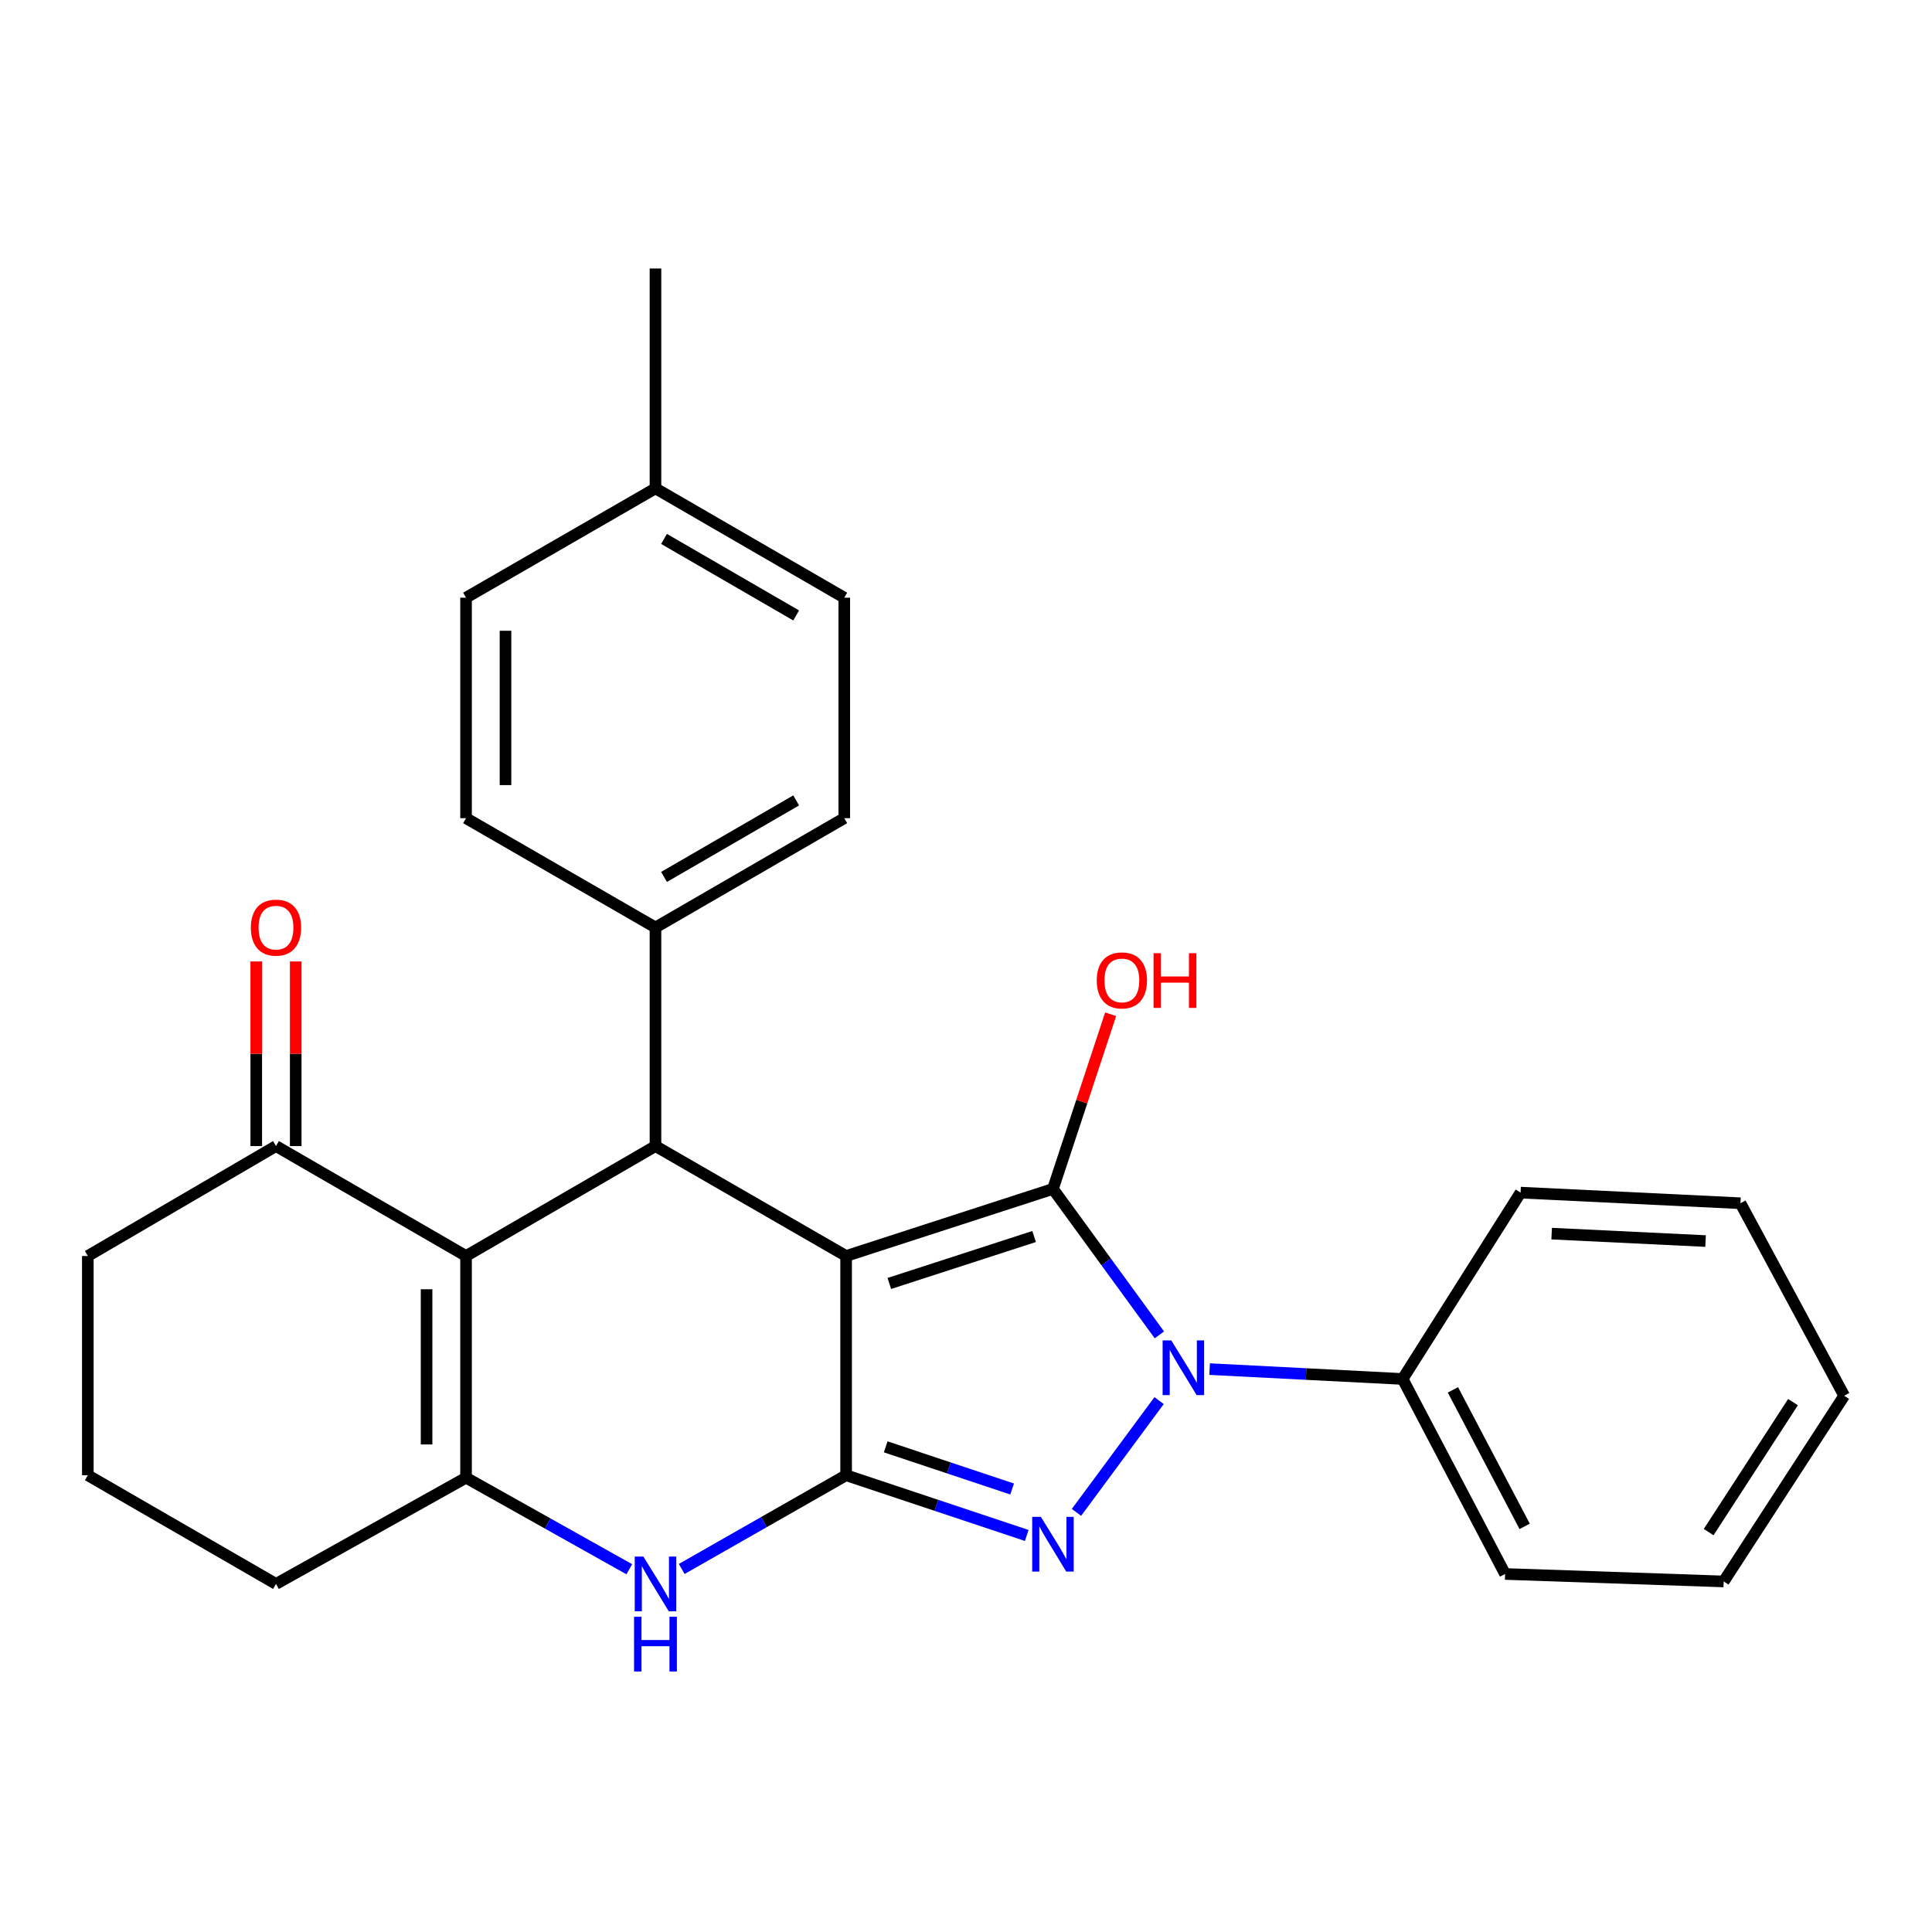 <?xml version='1.0' encoding='iso-8859-1'?>
<svg version='1.1' baseProfile='full'
              xmlns='http://www.w3.org/2000/svg'
                      xmlns:rdkit='http://www.rdkit.org/xml'
                      xmlns:xlink='http://www.w3.org/1999/xlink'
                  xml:space='preserve'
width='1000px' height='1000px' viewBox='0 0 1000 1000'>
<!-- END OF HEADER -->
<rect style='opacity:1.0;fill:#FFFFFF;stroke:none' width='1000' height='1000' x='0' y='0'> </rect>
<path class='bond-0' d='M 437.952,650.104 L 545.004,615.38' style='fill:none;fill-rule:evenodd;stroke:#000000;stroke-width:6px;stroke-linecap:butt;stroke-linejoin:miter;stroke-opacity:1' />
<path class='bond-0' d='M 460.312,664.324 L 535.248,640.018' style='fill:none;fill-rule:evenodd;stroke:#000000;stroke-width:6px;stroke-linecap:butt;stroke-linejoin:miter;stroke-opacity:1' />
<path class='bond-1' d='M 437.952,650.104 L 437.952,763.578' style='fill:none;fill-rule:evenodd;stroke:#000000;stroke-width:6px;stroke-linecap:butt;stroke-linejoin:miter;stroke-opacity:1' />
<path class='bond-5' d='M 437.952,650.104 L 339.274,593.207' style='fill:none;fill-rule:evenodd;stroke:#000000;stroke-width:6px;stroke-linecap:butt;stroke-linejoin:miter;stroke-opacity:1' />
<path class='bond-2' d='M 545.004,615.38 L 572.55,653.154' style='fill:none;fill-rule:evenodd;stroke:#000000;stroke-width:6px;stroke-linecap:butt;stroke-linejoin:miter;stroke-opacity:1' />
<path class='bond-2' d='M 572.55,653.154 L 600.096,690.929' style='fill:none;fill-rule:evenodd;stroke:#0000FF;stroke-width:6px;stroke-linecap:butt;stroke-linejoin:miter;stroke-opacity:1' />
<path class='bond-11' d='M 545.004,615.38 L 559.935,570.18' style='fill:none;fill-rule:evenodd;stroke:#000000;stroke-width:6px;stroke-linecap:butt;stroke-linejoin:miter;stroke-opacity:1' />
<path class='bond-11' d='M 559.935,570.18 L 574.866,524.979' style='fill:none;fill-rule:evenodd;stroke:#FF0000;stroke-width:6px;stroke-linecap:butt;stroke-linejoin:miter;stroke-opacity:1' />
<path class='bond-3' d='M 437.952,763.578 L 484.697,779.167' style='fill:none;fill-rule:evenodd;stroke:#000000;stroke-width:6px;stroke-linecap:butt;stroke-linejoin:miter;stroke-opacity:1' />
<path class='bond-3' d='M 484.697,779.167 L 531.443,794.755' style='fill:none;fill-rule:evenodd;stroke:#0000FF;stroke-width:6px;stroke-linecap:butt;stroke-linejoin:miter;stroke-opacity:1' />
<path class='bond-3' d='M 458.437,748.878 L 491.159,759.79' style='fill:none;fill-rule:evenodd;stroke:#000000;stroke-width:6px;stroke-linecap:butt;stroke-linejoin:miter;stroke-opacity:1' />
<path class='bond-3' d='M 491.159,759.79 L 523.881,770.702' style='fill:none;fill-rule:evenodd;stroke:#0000FF;stroke-width:6px;stroke-linecap:butt;stroke-linejoin:miter;stroke-opacity:1' />
<path class='bond-7' d='M 437.952,763.578 L 395.403,787.837' style='fill:none;fill-rule:evenodd;stroke:#000000;stroke-width:6px;stroke-linecap:butt;stroke-linejoin:miter;stroke-opacity:1' />
<path class='bond-7' d='M 395.403,787.837 L 352.854,812.097' style='fill:none;fill-rule:evenodd;stroke:#0000FF;stroke-width:6px;stroke-linecap:butt;stroke-linejoin:miter;stroke-opacity:1' />
<path class='bond-10' d='M 626.091,708.647 L 676.044,711.199' style='fill:none;fill-rule:evenodd;stroke:#0000FF;stroke-width:6px;stroke-linecap:butt;stroke-linejoin:miter;stroke-opacity:1' />
<path class='bond-10' d='M 676.044,711.199 L 725.996,713.752' style='fill:none;fill-rule:evenodd;stroke:#000000;stroke-width:6px;stroke-linecap:butt;stroke-linejoin:miter;stroke-opacity:1' />
<path class='bond-28' d='M 599.945,724.952 L 557.179,782.807' style='fill:none;fill-rule:evenodd;stroke:#0000FF;stroke-width:6px;stroke-linecap:butt;stroke-linejoin:miter;stroke-opacity:1' />
<path class='bond-4' d='M 241.221,650.104 L 339.274,593.207' style='fill:none;fill-rule:evenodd;stroke:#000000;stroke-width:6px;stroke-linecap:butt;stroke-linejoin:miter;stroke-opacity:1' />
<path class='bond-6' d='M 241.221,650.104 L 241.221,764.86' style='fill:none;fill-rule:evenodd;stroke:#000000;stroke-width:6px;stroke-linecap:butt;stroke-linejoin:miter;stroke-opacity:1' />
<path class='bond-6' d='M 220.796,667.317 L 220.796,747.647' style='fill:none;fill-rule:evenodd;stroke:#000000;stroke-width:6px;stroke-linecap:butt;stroke-linejoin:miter;stroke-opacity:1' />
<path class='bond-8' d='M 241.221,650.104 L 142.85,593.207' style='fill:none;fill-rule:evenodd;stroke:#000000;stroke-width:6px;stroke-linecap:butt;stroke-linejoin:miter;stroke-opacity:1' />
<path class='bond-9' d='M 339.274,593.207 L 339.274,480.062' style='fill:none;fill-rule:evenodd;stroke:#000000;stroke-width:6px;stroke-linecap:butt;stroke-linejoin:miter;stroke-opacity:1' />
<path class='bond-15' d='M 241.221,764.86 L 142.85,819.839' style='fill:none;fill-rule:evenodd;stroke:#000000;stroke-width:6px;stroke-linecap:butt;stroke-linejoin:miter;stroke-opacity:1' />
<path class='bond-27' d='M 241.221,764.86 L 283.473,788.551' style='fill:none;fill-rule:evenodd;stroke:#000000;stroke-width:6px;stroke-linecap:butt;stroke-linejoin:miter;stroke-opacity:1' />
<path class='bond-27' d='M 283.473,788.551 L 325.724,812.241' style='fill:none;fill-rule:evenodd;stroke:#0000FF;stroke-width:6px;stroke-linecap:butt;stroke-linejoin:miter;stroke-opacity:1' />
<path class='bond-12' d='M 153.063,593.207 L 153.063,545.429' style='fill:none;fill-rule:evenodd;stroke:#000000;stroke-width:6px;stroke-linecap:butt;stroke-linejoin:miter;stroke-opacity:1' />
<path class='bond-12' d='M 153.063,545.429 L 153.063,497.65' style='fill:none;fill-rule:evenodd;stroke:#FF0000;stroke-width:6px;stroke-linecap:butt;stroke-linejoin:miter;stroke-opacity:1' />
<path class='bond-12' d='M 132.637,593.207 L 132.637,545.429' style='fill:none;fill-rule:evenodd;stroke:#000000;stroke-width:6px;stroke-linecap:butt;stroke-linejoin:miter;stroke-opacity:1' />
<path class='bond-12' d='M 132.637,545.429 L 132.637,497.65' style='fill:none;fill-rule:evenodd;stroke:#FF0000;stroke-width:6px;stroke-linecap:butt;stroke-linejoin:miter;stroke-opacity:1' />
<path class='bond-19' d='M 142.85,593.207 L 45.455,650.104' style='fill:none;fill-rule:evenodd;stroke:#000000;stroke-width:6px;stroke-linecap:butt;stroke-linejoin:miter;stroke-opacity:1' />
<path class='bond-13' d='M 339.274,480.062 L 436.988,423.483' style='fill:none;fill-rule:evenodd;stroke:#000000;stroke-width:6px;stroke-linecap:butt;stroke-linejoin:miter;stroke-opacity:1' />
<path class='bond-13' d='M 343.697,453.899 L 412.096,414.294' style='fill:none;fill-rule:evenodd;stroke:#000000;stroke-width:6px;stroke-linecap:butt;stroke-linejoin:miter;stroke-opacity:1' />
<path class='bond-14' d='M 339.274,480.062 L 241.221,423.483' style='fill:none;fill-rule:evenodd;stroke:#000000;stroke-width:6px;stroke-linecap:butt;stroke-linejoin:miter;stroke-opacity:1' />
<path class='bond-21' d='M 725.996,713.752 L 779.034,814.687' style='fill:none;fill-rule:evenodd;stroke:#000000;stroke-width:6px;stroke-linecap:butt;stroke-linejoin:miter;stroke-opacity:1' />
<path class='bond-21' d='M 752.033,719.391 L 789.16,790.046' style='fill:none;fill-rule:evenodd;stroke:#000000;stroke-width:6px;stroke-linecap:butt;stroke-linejoin:miter;stroke-opacity:1' />
<path class='bond-22' d='M 725.996,713.752 L 787.046,617.298' style='fill:none;fill-rule:evenodd;stroke:#000000;stroke-width:6px;stroke-linecap:butt;stroke-linejoin:miter;stroke-opacity:1' />
<path class='bond-17' d='M 436.988,423.483 L 436.988,309.362' style='fill:none;fill-rule:evenodd;stroke:#000000;stroke-width:6px;stroke-linecap:butt;stroke-linejoin:miter;stroke-opacity:1' />
<path class='bond-16' d='M 241.221,423.483 L 241.221,309.362' style='fill:none;fill-rule:evenodd;stroke:#000000;stroke-width:6px;stroke-linecap:butt;stroke-linejoin:miter;stroke-opacity:1' />
<path class='bond-16' d='M 261.646,406.365 L 261.646,326.48' style='fill:none;fill-rule:evenodd;stroke:#000000;stroke-width:6px;stroke-linecap:butt;stroke-linejoin:miter;stroke-opacity:1' />
<path class='bond-30' d='M 142.85,819.839 L 45.455,763.578' style='fill:none;fill-rule:evenodd;stroke:#000000;stroke-width:6px;stroke-linecap:butt;stroke-linejoin:miter;stroke-opacity:1' />
<path class='bond-18' d='M 241.221,309.362 L 339.274,252.783' style='fill:none;fill-rule:evenodd;stroke:#000000;stroke-width:6px;stroke-linecap:butt;stroke-linejoin:miter;stroke-opacity:1' />
<path class='bond-29' d='M 436.988,309.362 L 339.274,252.783' style='fill:none;fill-rule:evenodd;stroke:#000000;stroke-width:6px;stroke-linecap:butt;stroke-linejoin:miter;stroke-opacity:1' />
<path class='bond-29' d='M 412.096,318.551 L 343.697,278.946' style='fill:none;fill-rule:evenodd;stroke:#000000;stroke-width:6px;stroke-linecap:butt;stroke-linejoin:miter;stroke-opacity:1' />
<path class='bond-23' d='M 339.274,252.783 L 339.274,138.968' style='fill:none;fill-rule:evenodd;stroke:#000000;stroke-width:6px;stroke-linecap:butt;stroke-linejoin:miter;stroke-opacity:1' />
<path class='bond-20' d='M 45.455,650.104 L 45.455,763.578' style='fill:none;fill-rule:evenodd;stroke:#000000;stroke-width:6px;stroke-linecap:butt;stroke-linejoin:miter;stroke-opacity:1' />
<path class='bond-24' d='M 779.034,814.687 L 892.18,818.557' style='fill:none;fill-rule:evenodd;stroke:#000000;stroke-width:6px;stroke-linecap:butt;stroke-linejoin:miter;stroke-opacity:1' />
<path class='bond-25' d='M 787.046,617.298 L 900.861,622.79' style='fill:none;fill-rule:evenodd;stroke:#000000;stroke-width:6px;stroke-linecap:butt;stroke-linejoin:miter;stroke-opacity:1' />
<path class='bond-25' d='M 803.133,638.524 L 882.804,642.368' style='fill:none;fill-rule:evenodd;stroke:#000000;stroke-width:6px;stroke-linecap:butt;stroke-linejoin:miter;stroke-opacity:1' />
<path class='bond-31' d='M 892.18,818.557 L 954.545,722.432' style='fill:none;fill-rule:evenodd;stroke:#000000;stroke-width:6px;stroke-linecap:butt;stroke-linejoin:miter;stroke-opacity:1' />
<path class='bond-31' d='M 884.4,793.021 L 928.056,725.734' style='fill:none;fill-rule:evenodd;stroke:#000000;stroke-width:6px;stroke-linecap:butt;stroke-linejoin:miter;stroke-opacity:1' />
<path class='bond-26' d='M 900.861,622.79 L 954.545,722.432' style='fill:none;fill-rule:evenodd;stroke:#000000;stroke-width:6px;stroke-linecap:butt;stroke-linejoin:miter;stroke-opacity:1' />
<path  class='atom-3' d='M 606.25 693.793
L 615.53 708.793
Q 616.45 710.273, 617.93 712.953
Q 619.41 715.633, 619.49 715.793
L 619.49 693.793
L 623.25 693.793
L 623.25 722.113
L 619.37 722.113
L 609.41 705.713
Q 608.25 703.793, 607.01 701.593
Q 605.81 699.393, 605.45 698.713
L 605.45 722.113
L 601.77 722.113
L 601.77 693.793
L 606.25 693.793
' fill='#0000FF'/>
<path  class='atom-4' d='M 538.744 785.117
L 548.024 800.117
Q 548.944 801.597, 550.424 804.277
Q 551.904 806.957, 551.984 807.117
L 551.984 785.117
L 555.744 785.117
L 555.744 813.437
L 551.864 813.437
L 541.904 797.037
Q 540.744 795.117, 539.504 792.917
Q 538.304 790.717, 537.944 790.037
L 537.944 813.437
L 534.264 813.437
L 534.264 785.117
L 538.744 785.117
' fill='#0000FF'/>
<path  class='atom-8' d='M 333.014 805.679
L 342.294 820.679
Q 343.214 822.159, 344.694 824.839
Q 346.174 827.519, 346.254 827.679
L 346.254 805.679
L 350.014 805.679
L 350.014 833.999
L 346.134 833.999
L 336.174 817.599
Q 335.014 815.679, 333.774 813.479
Q 332.574 811.279, 332.214 810.599
L 332.214 833.999
L 328.534 833.999
L 328.534 805.679
L 333.014 805.679
' fill='#0000FF'/>
<path  class='atom-8' d='M 328.194 836.831
L 332.034 836.831
L 332.034 848.871
L 346.514 848.871
L 346.514 836.831
L 350.354 836.831
L 350.354 865.151
L 346.514 865.151
L 346.514 852.071
L 332.034 852.071
L 332.034 865.151
L 328.194 865.151
L 328.194 836.831
' fill='#0000FF'/>
<path  class='atom-12' d='M 567.68 507.455
Q 567.68 500.655, 571.04 496.855
Q 574.4 493.055, 580.68 493.055
Q 586.96 493.055, 590.32 496.855
Q 593.68 500.655, 593.68 507.455
Q 593.68 514.335, 590.28 518.255
Q 586.88 522.135, 580.68 522.135
Q 574.44 522.135, 571.04 518.255
Q 567.68 514.375, 567.68 507.455
M 580.68 518.935
Q 585 518.935, 587.32 516.055
Q 589.68 513.135, 589.68 507.455
Q 589.68 501.895, 587.32 499.095
Q 585 496.255, 580.68 496.255
Q 576.36 496.255, 574 499.055
Q 571.68 501.855, 571.68 507.455
Q 571.68 513.175, 574 516.055
Q 576.36 518.935, 580.68 518.935
' fill='#FF0000'/>
<path  class='atom-12' d='M 597.08 493.375
L 600.92 493.375
L 600.92 505.415
L 615.4 505.415
L 615.4 493.375
L 619.24 493.375
L 619.24 521.695
L 615.4 521.695
L 615.4 508.615
L 600.92 508.615
L 600.92 521.695
L 597.08 521.695
L 597.08 493.375
' fill='#FF0000'/>
<path  class='atom-13' d='M 129.85 480.142
Q 129.85 473.342, 133.21 469.542
Q 136.57 465.742, 142.85 465.742
Q 149.13 465.742, 152.49 469.542
Q 155.85 473.342, 155.85 480.142
Q 155.85 487.022, 152.45 490.942
Q 149.05 494.822, 142.85 494.822
Q 136.61 494.822, 133.21 490.942
Q 129.85 487.062, 129.85 480.142
M 142.85 491.622
Q 147.17 491.622, 149.49 488.742
Q 151.85 485.822, 151.85 480.142
Q 151.85 474.582, 149.49 471.782
Q 147.17 468.942, 142.85 468.942
Q 138.53 468.942, 136.17 471.742
Q 133.85 474.542, 133.85 480.142
Q 133.85 485.862, 136.17 488.742
Q 138.53 491.622, 142.85 491.622
' fill='#FF0000'/>
</svg>
